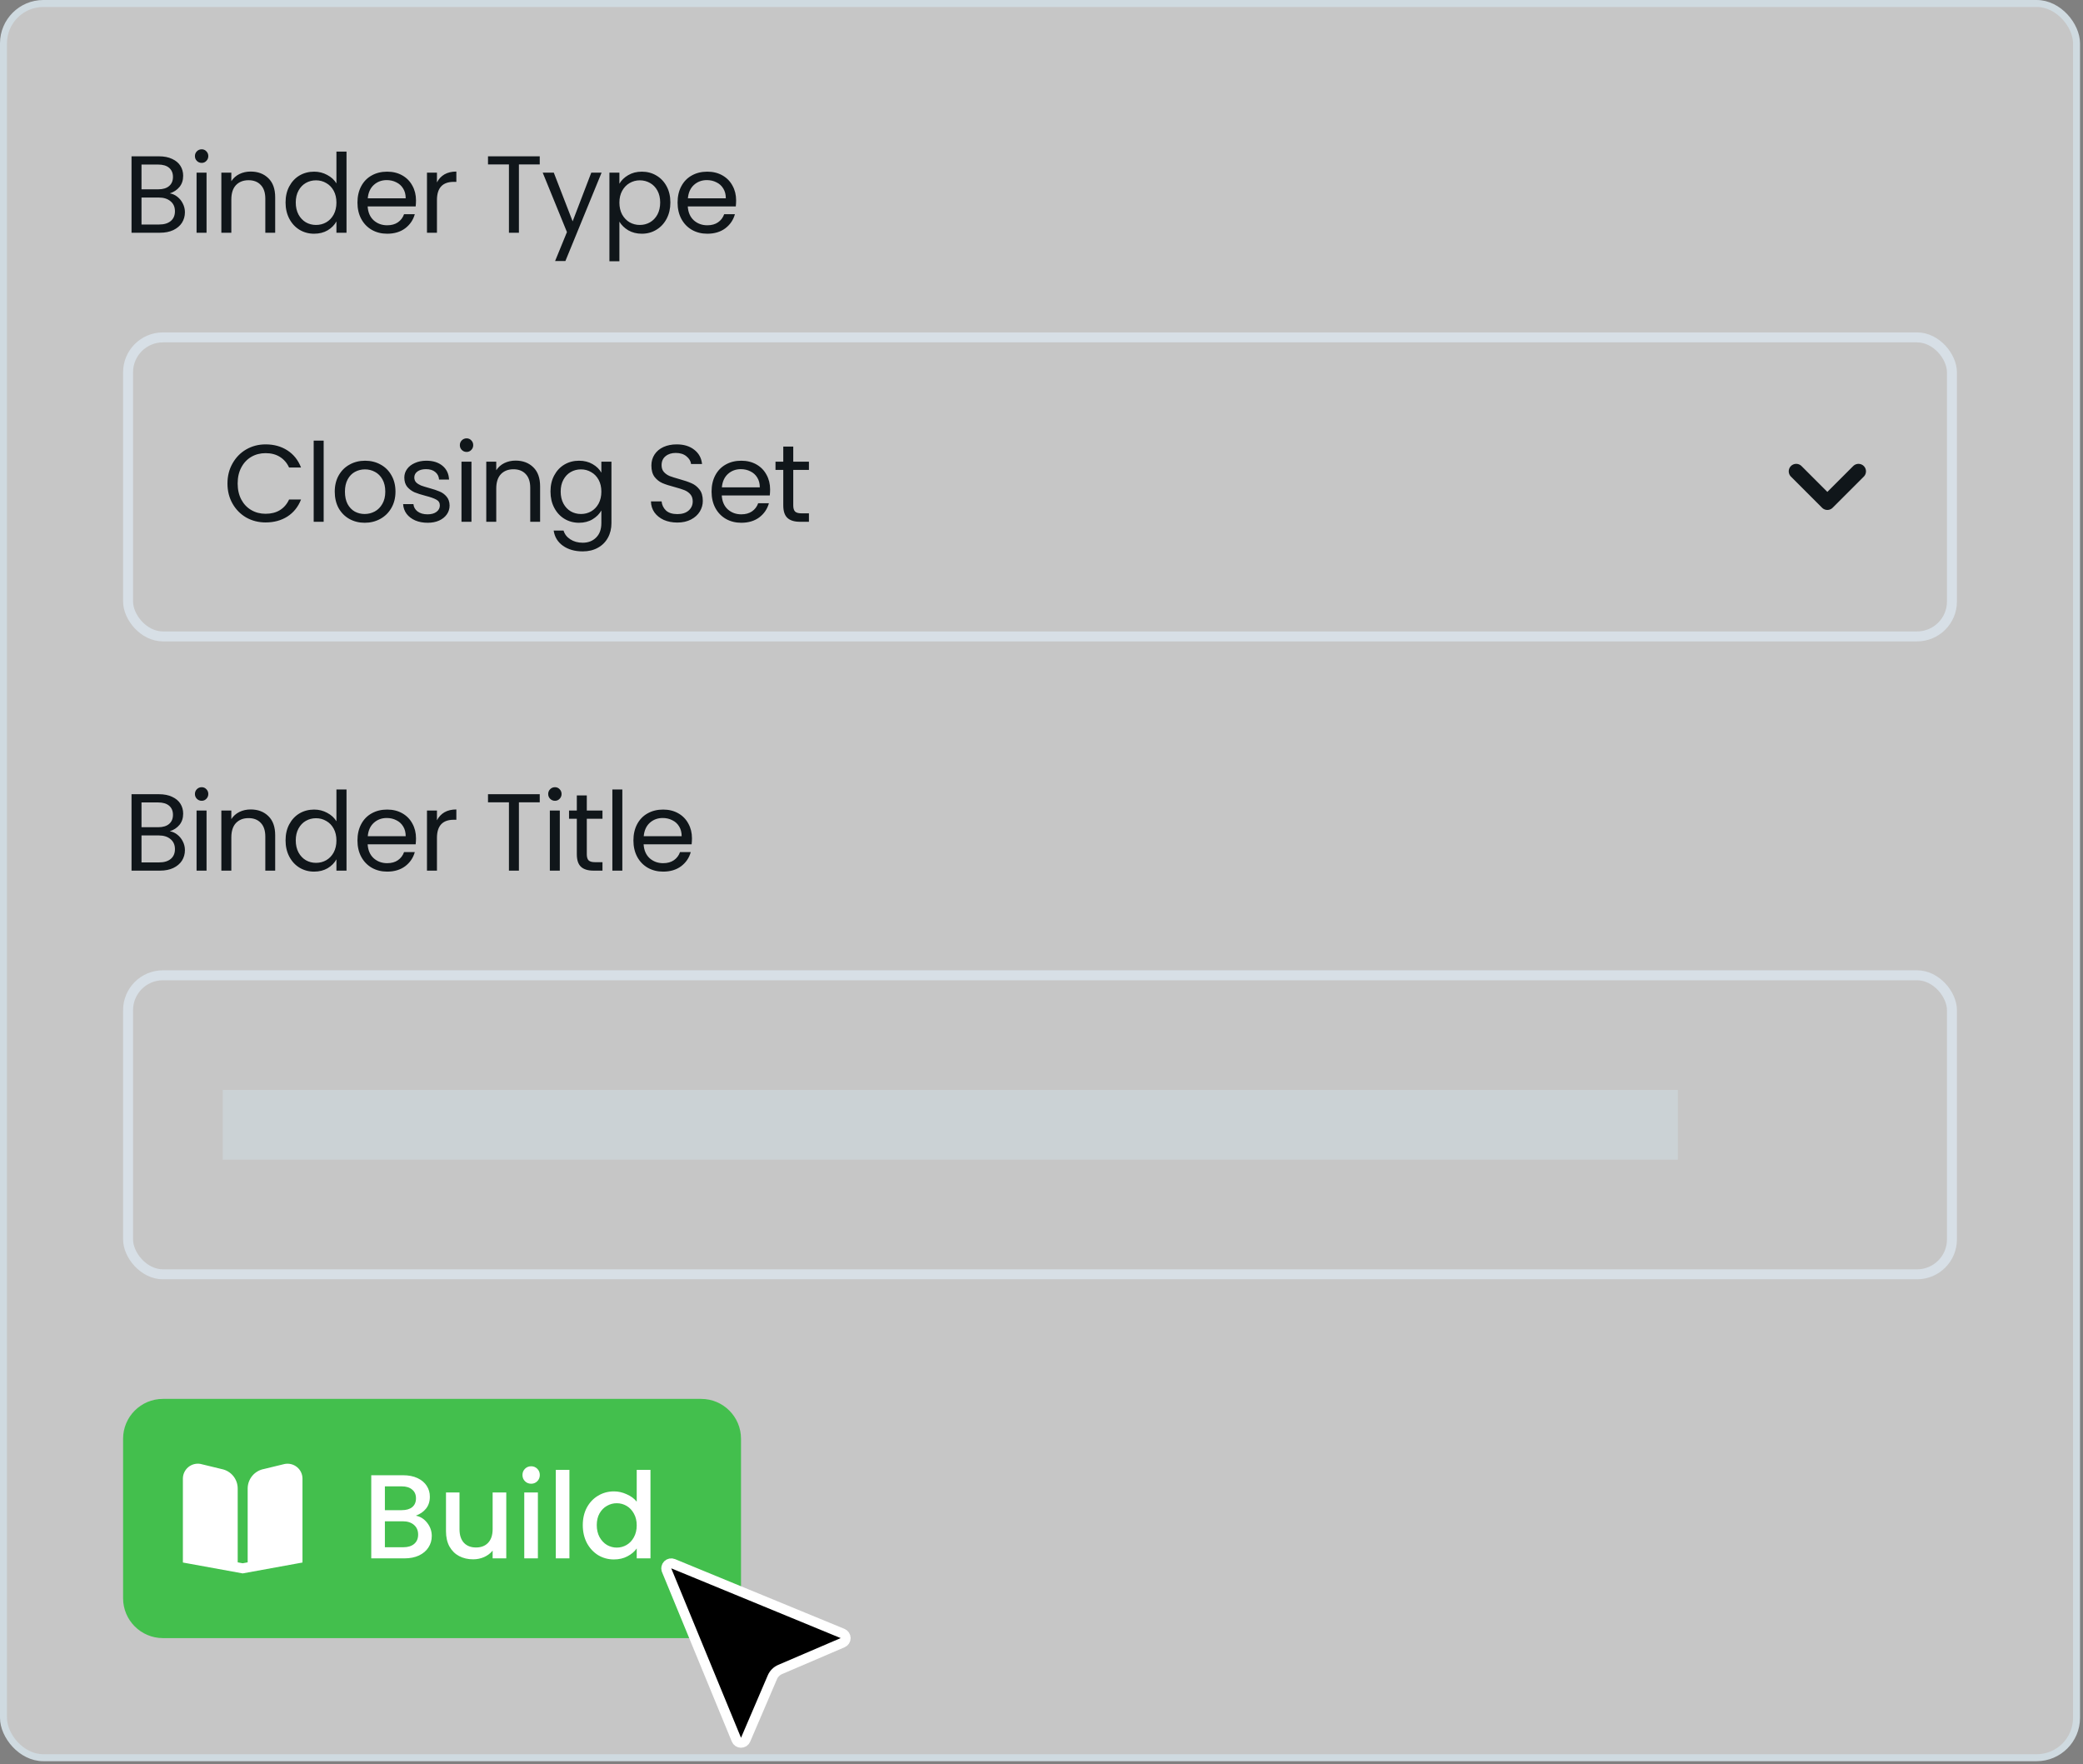 <svg width="209" height="177" viewBox="0 0 209 177" fill="none" xmlns="http://www.w3.org/2000/svg">
<rect x="0" y="0" width="209" height="177" fill="#808080" stroke="none"/>
<rect x="0.35" y="0.35" width="208" height="176" rx="4" fill="white" fill-opacity="0.55"/>
<rect x="0.35" y="0.35" width="208" height="176" rx="4" stroke="#CFDAE0" stroke-width="0.7"/>
<path d="M17.036 19.401C17.315 19.445 17.568 19.559 17.795 19.742C18.03 19.925 18.213 20.153 18.345 20.424C18.484 20.695 18.554 20.985 18.554 21.293C18.554 21.682 18.455 22.034 18.257 22.349C18.059 22.657 17.769 22.903 17.388 23.086C17.014 23.262 16.57 23.35 16.057 23.35H13.197V15.683H15.947C16.468 15.683 16.911 15.771 17.278 15.947C17.645 16.116 17.92 16.347 18.103 16.64C18.286 16.933 18.378 17.263 18.378 17.63C18.378 18.085 18.253 18.462 18.004 18.763C17.762 19.056 17.439 19.269 17.036 19.401ZM14.198 18.994H15.881C16.35 18.994 16.713 18.884 16.97 18.664C17.227 18.444 17.355 18.14 17.355 17.751C17.355 17.362 17.227 17.058 16.97 16.838C16.713 16.618 16.343 16.508 15.859 16.508H14.198V18.994ZM15.969 22.525C16.468 22.525 16.856 22.408 17.135 22.173C17.414 21.938 17.553 21.612 17.553 21.194C17.553 20.769 17.406 20.435 17.113 20.193C16.82 19.944 16.427 19.819 15.936 19.819H14.198V22.525H15.969ZM20.24 16.343C20.049 16.343 19.888 16.277 19.756 16.145C19.624 16.013 19.558 15.852 19.558 15.661C19.558 15.47 19.624 15.309 19.756 15.177C19.888 15.045 20.049 14.979 20.24 14.979C20.424 14.979 20.578 15.045 20.702 15.177C20.834 15.309 20.9 15.47 20.9 15.661C20.9 15.852 20.834 16.013 20.702 16.145C20.578 16.277 20.424 16.343 20.24 16.343ZM20.724 17.322V23.35H19.723V17.322H20.724ZM25.147 17.212C25.881 17.212 26.475 17.436 26.929 17.883C27.384 18.323 27.611 18.961 27.611 19.797V23.35H26.621V19.94C26.621 19.339 26.471 18.88 26.17 18.565C25.87 18.242 25.459 18.081 24.938 18.081C24.41 18.081 23.989 18.246 23.673 18.576C23.365 18.906 23.211 19.386 23.211 20.017V23.35H22.21V17.322H23.211V18.18C23.409 17.872 23.677 17.634 24.014 17.465C24.359 17.296 24.737 17.212 25.147 17.212ZM28.652 20.314C28.652 19.698 28.777 19.159 29.026 18.697C29.276 18.228 29.617 17.865 30.049 17.608C30.489 17.351 30.981 17.223 31.523 17.223C31.993 17.223 32.429 17.333 32.832 17.553C33.236 17.766 33.544 18.048 33.756 18.4V15.21H34.768V23.35H33.756V22.217C33.558 22.576 33.265 22.873 32.876 23.108C32.488 23.335 32.033 23.449 31.512 23.449C30.977 23.449 30.489 23.317 30.049 23.053C29.617 22.789 29.276 22.419 29.026 21.942C28.777 21.465 28.652 20.923 28.652 20.314ZM33.756 20.325C33.756 19.87 33.665 19.474 33.481 19.137C33.298 18.8 33.049 18.543 32.733 18.367C32.425 18.184 32.084 18.092 31.71 18.092C31.336 18.092 30.995 18.18 30.687 18.356C30.379 18.532 30.134 18.789 29.95 19.126C29.767 19.463 29.675 19.859 29.675 20.314C29.675 20.776 29.767 21.179 29.95 21.524C30.134 21.861 30.379 22.122 30.687 22.305C30.995 22.481 31.336 22.569 31.71 22.569C32.084 22.569 32.425 22.481 32.733 22.305C33.049 22.122 33.298 21.861 33.481 21.524C33.665 21.179 33.756 20.78 33.756 20.325ZM41.74 20.105C41.74 20.296 41.729 20.497 41.707 20.71H36.889C36.926 21.304 37.127 21.77 37.494 22.107C37.868 22.437 38.319 22.602 38.847 22.602C39.28 22.602 39.639 22.503 39.925 22.305C40.218 22.1 40.424 21.828 40.541 21.491H41.619C41.458 22.07 41.135 22.543 40.651 22.91C40.167 23.269 39.566 23.449 38.847 23.449C38.275 23.449 37.762 23.321 37.307 23.064C36.86 22.807 36.508 22.444 36.251 21.975C35.994 21.498 35.866 20.948 35.866 20.325C35.866 19.702 35.991 19.155 36.24 18.686C36.489 18.217 36.838 17.857 37.285 17.608C37.74 17.351 38.26 17.223 38.847 17.223C39.419 17.223 39.925 17.348 40.365 17.597C40.805 17.846 41.142 18.191 41.377 18.631C41.619 19.064 41.74 19.555 41.74 20.105ZM40.706 19.896C40.706 19.515 40.622 19.188 40.453 18.917C40.284 18.638 40.053 18.429 39.76 18.29C39.474 18.143 39.155 18.07 38.803 18.07C38.297 18.07 37.864 18.231 37.505 18.554C37.153 18.877 36.951 19.324 36.9 19.896H40.706ZM43.842 18.301C44.018 17.956 44.268 17.689 44.59 17.498C44.92 17.307 45.32 17.212 45.789 17.212V18.246H45.525C44.403 18.246 43.842 18.855 43.842 20.072V23.35H42.841V17.322H43.842V18.301ZM54.156 15.683V16.497H52.066V23.35H51.065V16.497H48.964V15.683H54.156ZM60.361 17.322L56.73 26.188H55.697L56.885 23.284L54.453 17.322H55.565L57.456 22.206L59.327 17.322H60.361ZM62.148 18.433C62.346 18.088 62.639 17.802 63.028 17.575C63.424 17.34 63.882 17.223 64.403 17.223C64.938 17.223 65.422 17.351 65.855 17.608C66.295 17.865 66.639 18.228 66.889 18.697C67.138 19.159 67.263 19.698 67.263 20.314C67.263 20.923 67.138 21.465 66.889 21.942C66.639 22.419 66.295 22.789 65.855 23.053C65.422 23.317 64.938 23.449 64.403 23.449C63.889 23.449 63.435 23.335 63.039 23.108C62.65 22.873 62.353 22.584 62.148 22.239V26.21H61.147V17.322H62.148V18.433ZM66.24 20.314C66.24 19.859 66.148 19.463 65.965 19.126C65.781 18.789 65.532 18.532 65.217 18.356C64.909 18.18 64.568 18.092 64.194 18.092C63.827 18.092 63.486 18.184 63.171 18.367C62.863 18.543 62.614 18.803 62.423 19.148C62.239 19.485 62.148 19.878 62.148 20.325C62.148 20.78 62.239 21.179 62.423 21.524C62.614 21.861 62.863 22.122 63.171 22.305C63.486 22.481 63.827 22.569 64.194 22.569C64.568 22.569 64.909 22.481 65.217 22.305C65.532 22.122 65.781 21.861 65.965 21.524C66.148 21.179 66.24 20.776 66.24 20.314ZM73.86 20.105C73.86 20.296 73.849 20.497 73.827 20.71H69.009C69.046 21.304 69.248 21.77 69.614 22.107C69.988 22.437 70.439 22.602 70.967 22.602C71.4 22.602 71.759 22.503 72.045 22.305C72.339 22.1 72.544 21.828 72.661 21.491H73.739C73.578 22.07 73.255 22.543 72.771 22.91C72.287 23.269 71.686 23.449 70.967 23.449C70.395 23.449 69.882 23.321 69.427 23.064C68.98 22.807 68.628 22.444 68.371 21.975C68.115 21.498 67.986 20.948 67.986 20.325C67.986 19.702 68.111 19.155 68.36 18.686C68.61 18.217 68.958 17.857 69.405 17.608C69.86 17.351 70.381 17.223 70.967 17.223C71.539 17.223 72.045 17.348 72.485 17.597C72.925 17.846 73.263 18.191 73.497 18.631C73.739 19.064 73.86 19.555 73.86 20.105ZM72.826 19.896C72.826 19.515 72.742 19.188 72.573 18.917C72.405 18.638 72.174 18.429 71.88 18.29C71.594 18.143 71.275 18.07 70.923 18.07C70.417 18.07 69.985 18.231 69.625 18.554C69.273 18.877 69.072 19.324 69.02 19.896H72.826Z" fill="#10161A"/>
<rect x="12.85" y="33.85" width="183" height="30" rx="3.5" stroke="#D7DFE6"/>
<path d="M22.823 48.511C22.823 47.763 22.992 47.092 23.329 46.498C23.666 45.897 24.125 45.427 24.704 45.09C25.291 44.753 25.94 44.584 26.651 44.584C27.487 44.584 28.217 44.786 28.84 45.189C29.463 45.592 29.918 46.164 30.204 46.905H29.005C28.792 46.443 28.484 46.087 28.081 45.838C27.685 45.589 27.208 45.464 26.651 45.464C26.116 45.464 25.635 45.589 25.21 45.838C24.785 46.087 24.451 46.443 24.209 46.905C23.967 47.36 23.846 47.895 23.846 48.511C23.846 49.12 23.967 49.655 24.209 50.117C24.451 50.572 24.785 50.924 25.21 51.173C25.635 51.422 26.116 51.547 26.651 51.547C27.208 51.547 27.685 51.426 28.081 51.184C28.484 50.935 28.792 50.579 29.005 50.117H30.204C29.918 50.85 29.463 51.419 28.84 51.822C28.217 52.218 27.487 52.416 26.651 52.416C25.94 52.416 25.291 52.251 24.704 51.921C24.125 51.584 23.666 51.118 23.329 50.524C22.992 49.93 22.823 49.259 22.823 48.511ZM32.475 44.21V52.35H31.474V44.21H32.475ZM36.59 52.449C36.026 52.449 35.512 52.321 35.05 52.064C34.596 51.807 34.236 51.444 33.972 50.975C33.715 50.498 33.587 49.948 33.587 49.325C33.587 48.709 33.719 48.166 33.983 47.697C34.255 47.22 34.621 46.857 35.083 46.608C35.545 46.351 36.062 46.223 36.634 46.223C37.206 46.223 37.723 46.351 38.185 46.608C38.647 46.857 39.01 47.217 39.274 47.686C39.545 48.155 39.681 48.702 39.681 49.325C39.681 49.948 39.542 50.498 39.263 50.975C38.992 51.444 38.621 51.807 38.152 52.064C37.683 52.321 37.162 52.449 36.59 52.449ZM36.59 51.569C36.95 51.569 37.287 51.485 37.602 51.316C37.917 51.147 38.17 50.894 38.361 50.557C38.559 50.22 38.658 49.809 38.658 49.325C38.658 48.841 38.563 48.43 38.372 48.093C38.181 47.756 37.932 47.506 37.624 47.345C37.316 47.176 36.983 47.092 36.623 47.092C36.257 47.092 35.919 47.176 35.611 47.345C35.31 47.506 35.069 47.756 34.885 48.093C34.702 48.43 34.61 48.841 34.61 49.325C34.61 49.816 34.698 50.231 34.874 50.568C35.057 50.905 35.3 51.158 35.6 51.327C35.901 51.488 36.231 51.569 36.59 51.569ZM42.911 52.449C42.449 52.449 42.035 52.372 41.668 52.218C41.302 52.057 41.012 51.837 40.799 51.558C40.587 51.272 40.469 50.946 40.447 50.579H41.481C41.511 50.88 41.65 51.125 41.899 51.316C42.156 51.507 42.49 51.602 42.9 51.602C43.282 51.602 43.582 51.518 43.802 51.349C44.022 51.18 44.132 50.968 44.132 50.711C44.132 50.447 44.015 50.253 43.78 50.128C43.546 49.996 43.183 49.868 42.691 49.743C42.244 49.626 41.877 49.508 41.591 49.391C41.313 49.266 41.071 49.087 40.865 48.852C40.667 48.61 40.568 48.295 40.568 47.906C40.568 47.598 40.66 47.316 40.843 47.059C41.027 46.802 41.287 46.601 41.624 46.454C41.962 46.3 42.347 46.223 42.779 46.223C43.447 46.223 43.986 46.392 44.396 46.729C44.807 47.066 45.027 47.528 45.056 48.115H44.055C44.033 47.8 43.905 47.547 43.67 47.356C43.443 47.165 43.135 47.07 42.746 47.07C42.387 47.07 42.101 47.147 41.888 47.301C41.676 47.455 41.569 47.657 41.569 47.906C41.569 48.104 41.632 48.269 41.756 48.401C41.888 48.526 42.05 48.628 42.24 48.709C42.438 48.782 42.71 48.867 43.054 48.962C43.487 49.079 43.839 49.197 44.11 49.314C44.382 49.424 44.613 49.593 44.803 49.82C45.001 50.047 45.104 50.344 45.111 50.711C45.111 51.041 45.02 51.338 44.836 51.602C44.653 51.866 44.393 52.075 44.055 52.229C43.725 52.376 43.344 52.449 42.911 52.449ZM46.821 45.343C46.631 45.343 46.469 45.277 46.337 45.145C46.205 45.013 46.139 44.852 46.139 44.661C46.139 44.47 46.205 44.309 46.337 44.177C46.469 44.045 46.631 43.979 46.821 43.979C47.005 43.979 47.159 44.045 47.283 44.177C47.415 44.309 47.481 44.47 47.481 44.661C47.481 44.852 47.415 45.013 47.283 45.145C47.159 45.277 47.005 45.343 46.821 45.343ZM47.305 46.322V52.35H46.304V46.322H47.305ZM51.728 46.212C52.462 46.212 53.056 46.436 53.51 46.883C53.965 47.323 54.192 47.961 54.192 48.797V52.35H53.202V48.94C53.202 48.339 53.052 47.88 52.751 47.565C52.451 47.242 52.04 47.081 51.519 47.081C50.991 47.081 50.57 47.246 50.254 47.576C49.946 47.906 49.792 48.386 49.792 49.017V52.35H48.791V46.322H49.792V47.18C49.99 46.872 50.258 46.634 50.595 46.465C50.94 46.296 51.318 46.212 51.728 46.212ZM58.094 46.223C58.614 46.223 59.069 46.337 59.458 46.564C59.854 46.791 60.147 47.077 60.338 47.422V46.322H61.35V52.482C61.35 53.032 61.232 53.52 60.998 53.945C60.763 54.378 60.426 54.715 59.986 54.957C59.553 55.199 59.047 55.32 58.468 55.32C57.676 55.32 57.016 55.133 56.488 54.759C55.96 54.385 55.648 53.875 55.553 53.23H56.543C56.653 53.597 56.88 53.89 57.225 54.11C57.569 54.337 57.984 54.451 58.468 54.451C59.018 54.451 59.465 54.279 59.81 53.934C60.162 53.589 60.338 53.105 60.338 52.482V51.217C60.14 51.569 59.846 51.862 59.458 52.097C59.069 52.332 58.614 52.449 58.094 52.449C57.558 52.449 57.071 52.317 56.631 52.053C56.198 51.789 55.857 51.419 55.608 50.942C55.358 50.465 55.234 49.923 55.234 49.314C55.234 48.698 55.358 48.159 55.608 47.697C55.857 47.228 56.198 46.865 56.631 46.608C57.071 46.351 57.558 46.223 58.094 46.223ZM60.338 49.325C60.338 48.87 60.246 48.474 60.063 48.137C59.879 47.8 59.63 47.543 59.315 47.367C59.007 47.184 58.666 47.092 58.292 47.092C57.918 47.092 57.577 47.18 57.269 47.356C56.961 47.532 56.715 47.789 56.532 48.126C56.348 48.463 56.257 48.859 56.257 49.314C56.257 49.776 56.348 50.179 56.532 50.524C56.715 50.861 56.961 51.122 57.269 51.305C57.577 51.481 57.918 51.569 58.292 51.569C58.666 51.569 59.007 51.481 59.315 51.305C59.63 51.122 59.879 50.861 60.063 50.524C60.246 50.179 60.338 49.78 60.338 49.325ZM67.965 52.427C67.459 52.427 67.004 52.339 66.601 52.163C66.205 51.98 65.893 51.73 65.666 51.415C65.438 51.092 65.321 50.722 65.314 50.304H66.381C66.417 50.663 66.564 50.968 66.821 51.217C67.085 51.459 67.466 51.58 67.965 51.58C68.441 51.58 68.815 51.463 69.087 51.228C69.365 50.986 69.505 50.678 69.505 50.304C69.505 50.011 69.424 49.772 69.263 49.589C69.101 49.406 68.9 49.266 68.658 49.171C68.416 49.076 68.089 48.973 67.679 48.863C67.173 48.731 66.766 48.599 66.458 48.467C66.157 48.335 65.897 48.13 65.677 47.851C65.464 47.565 65.358 47.184 65.358 46.707C65.358 46.289 65.464 45.919 65.677 45.596C65.889 45.273 66.186 45.024 66.568 44.848C66.956 44.672 67.4 44.584 67.899 44.584C68.617 44.584 69.204 44.764 69.659 45.123C70.121 45.482 70.381 45.959 70.44 46.553H69.34C69.303 46.26 69.149 46.003 68.878 45.783C68.606 45.556 68.247 45.442 67.8 45.442C67.382 45.442 67.041 45.552 66.777 45.772C66.513 45.985 66.381 46.285 66.381 46.674C66.381 46.953 66.458 47.18 66.612 47.356C66.773 47.532 66.967 47.668 67.195 47.763C67.429 47.851 67.756 47.954 68.174 48.071C68.68 48.21 69.087 48.35 69.395 48.489C69.703 48.621 69.967 48.83 70.187 49.116C70.407 49.395 70.517 49.776 70.517 50.26C70.517 50.634 70.418 50.986 70.22 51.316C70.022 51.646 69.728 51.914 69.34 52.119C68.951 52.324 68.493 52.427 67.965 52.427ZM77.27 49.105C77.27 49.296 77.259 49.497 77.237 49.71H72.419C72.456 50.304 72.657 50.77 73.024 51.107C73.398 51.437 73.849 51.602 74.377 51.602C74.809 51.602 75.169 51.503 75.455 51.305C75.748 51.1 75.954 50.828 76.071 50.491H77.149C76.987 51.07 76.665 51.543 76.181 51.91C75.697 52.269 75.096 52.449 74.377 52.449C73.805 52.449 73.291 52.321 72.837 52.064C72.389 51.807 72.037 51.444 71.781 50.975C71.524 50.498 71.396 49.948 71.396 49.325C71.396 48.702 71.52 48.155 71.77 47.686C72.019 47.217 72.368 46.857 72.815 46.608C73.269 46.351 73.79 46.223 74.377 46.223C74.949 46.223 75.455 46.348 75.895 46.597C76.335 46.846 76.672 47.191 76.907 47.631C77.149 48.064 77.27 48.555 77.27 49.105ZM76.236 48.896C76.236 48.515 76.151 48.188 75.983 47.917C75.814 47.638 75.583 47.429 75.29 47.29C75.004 47.143 74.685 47.07 74.333 47.07C73.827 47.07 73.394 47.231 73.035 47.554C72.683 47.877 72.481 48.324 72.43 48.896H76.236ZM79.592 47.147V50.7C79.592 50.993 79.654 51.202 79.779 51.327C79.904 51.444 80.12 51.503 80.428 51.503H81.165V52.35H80.263C79.706 52.35 79.288 52.222 79.009 51.965C78.731 51.708 78.591 51.287 78.591 50.7V47.147H77.81V46.322H78.591V44.804H79.592V46.322H81.165V47.147H79.592Z" fill="#10161A"/>
<path d="M180.225 47.288L183.35 50.413L186.475 47.288" stroke="#10161A" stroke-width="1.5" stroke-linecap="round" stroke-linejoin="round"/>
<path d="M17.036 83.401C17.315 83.445 17.568 83.559 17.795 83.742C18.03 83.925 18.213 84.153 18.345 84.424C18.484 84.695 18.554 84.985 18.554 85.293C18.554 85.682 18.455 86.034 18.257 86.349C18.059 86.657 17.769 86.903 17.388 87.086C17.014 87.262 16.57 87.35 16.057 87.35H13.197V79.683H15.947C16.468 79.683 16.911 79.771 17.278 79.947C17.645 80.116 17.92 80.347 18.103 80.64C18.286 80.933 18.378 81.263 18.378 81.63C18.378 82.085 18.253 82.462 18.004 82.763C17.762 83.056 17.439 83.269 17.036 83.401ZM14.198 82.994H15.881C16.35 82.994 16.713 82.884 16.97 82.664C17.227 82.444 17.355 82.14 17.355 81.751C17.355 81.362 17.227 81.058 16.97 80.838C16.713 80.618 16.343 80.508 15.859 80.508H14.198V82.994ZM15.969 86.525C16.468 86.525 16.856 86.408 17.135 86.173C17.414 85.938 17.553 85.612 17.553 85.194C17.553 84.769 17.406 84.435 17.113 84.193C16.82 83.944 16.427 83.819 15.936 83.819H14.198V86.525H15.969ZM20.24 80.343C20.049 80.343 19.888 80.277 19.756 80.145C19.624 80.013 19.558 79.852 19.558 79.661C19.558 79.47 19.624 79.309 19.756 79.177C19.888 79.045 20.049 78.979 20.24 78.979C20.424 78.979 20.578 79.045 20.702 79.177C20.834 79.309 20.9 79.47 20.9 79.661C20.9 79.852 20.834 80.013 20.702 80.145C20.578 80.277 20.424 80.343 20.24 80.343ZM20.724 81.322V87.35H19.723V81.322H20.724ZM25.147 81.212C25.881 81.212 26.475 81.436 26.929 81.883C27.384 82.323 27.611 82.961 27.611 83.797V87.35H26.621V83.94C26.621 83.339 26.471 82.88 26.17 82.565C25.87 82.242 25.459 82.081 24.938 82.081C24.41 82.081 23.989 82.246 23.673 82.576C23.365 82.906 23.211 83.386 23.211 84.017V87.35H22.21V81.322H23.211V82.18C23.409 81.872 23.677 81.634 24.014 81.465C24.359 81.296 24.737 81.212 25.147 81.212ZM28.652 84.314C28.652 83.698 28.777 83.159 29.026 82.697C29.276 82.228 29.617 81.865 30.049 81.608C30.489 81.351 30.981 81.223 31.523 81.223C31.993 81.223 32.429 81.333 32.832 81.553C33.236 81.766 33.544 82.048 33.756 82.4V79.21H34.768V87.35H33.756V86.217C33.558 86.576 33.265 86.873 32.876 87.108C32.488 87.335 32.033 87.449 31.512 87.449C30.977 87.449 30.489 87.317 30.049 87.053C29.617 86.789 29.276 86.419 29.026 85.942C28.777 85.465 28.652 84.923 28.652 84.314ZM33.756 84.325C33.756 83.87 33.665 83.474 33.481 83.137C33.298 82.8 33.049 82.543 32.733 82.367C32.425 82.184 32.084 82.092 31.71 82.092C31.336 82.092 30.995 82.18 30.687 82.356C30.379 82.532 30.134 82.789 29.95 83.126C29.767 83.463 29.675 83.859 29.675 84.314C29.675 84.776 29.767 85.179 29.95 85.524C30.134 85.861 30.379 86.122 30.687 86.305C30.995 86.481 31.336 86.569 31.71 86.569C32.084 86.569 32.425 86.481 32.733 86.305C33.049 86.122 33.298 85.861 33.481 85.524C33.665 85.179 33.756 84.78 33.756 84.325ZM41.74 84.105C41.74 84.296 41.729 84.497 41.707 84.71H36.889C36.926 85.304 37.127 85.77 37.494 86.107C37.868 86.437 38.319 86.602 38.847 86.602C39.28 86.602 39.639 86.503 39.925 86.305C40.218 86.1 40.424 85.828 40.541 85.491H41.619C41.458 86.07 41.135 86.543 40.651 86.91C40.167 87.269 39.566 87.449 38.847 87.449C38.275 87.449 37.762 87.321 37.307 87.064C36.86 86.807 36.508 86.444 36.251 85.975C35.994 85.498 35.866 84.948 35.866 84.325C35.866 83.702 35.991 83.155 36.24 82.686C36.489 82.217 36.838 81.857 37.285 81.608C37.74 81.351 38.26 81.223 38.847 81.223C39.419 81.223 39.925 81.348 40.365 81.597C40.805 81.846 41.142 82.191 41.377 82.631C41.619 83.064 41.74 83.555 41.74 84.105ZM40.706 83.896C40.706 83.515 40.622 83.188 40.453 82.917C40.284 82.638 40.053 82.429 39.76 82.29C39.474 82.143 39.155 82.07 38.803 82.07C38.297 82.07 37.864 82.231 37.505 82.554C37.153 82.877 36.951 83.324 36.9 83.896H40.706ZM43.842 82.301C44.018 81.956 44.268 81.689 44.59 81.498C44.92 81.307 45.32 81.212 45.789 81.212V82.246H45.525C44.403 82.246 43.842 82.855 43.842 84.072V87.35H42.841V81.322H43.842V82.301ZM54.156 79.683V80.497H52.066V87.35H51.065V80.497H48.964V79.683H54.156ZM55.685 80.343C55.495 80.343 55.334 80.277 55.202 80.145C55.069 80.013 55.004 79.852 55.004 79.661C55.004 79.47 55.069 79.309 55.202 79.177C55.334 79.045 55.495 78.979 55.685 78.979C55.869 78.979 56.023 79.045 56.148 79.177C56.279 79.309 56.346 79.47 56.346 79.661C56.346 79.852 56.279 80.013 56.148 80.145C56.023 80.277 55.869 80.343 55.685 80.343ZM56.169 81.322V87.35H55.169V81.322H56.169ZM58.877 82.147V85.7C58.877 85.993 58.939 86.202 59.064 86.327C59.188 86.444 59.405 86.503 59.713 86.503H60.45V87.35H59.548C58.99 87.35 58.572 87.222 58.294 86.965C58.015 86.708 57.876 86.287 57.876 85.7V82.147H57.095V81.322H57.876V79.804H58.877V81.322H60.45V82.147H58.877ZM62.443 79.21V87.35H61.442V79.21H62.443ZM69.429 84.105C69.429 84.296 69.418 84.497 69.396 84.71H64.578C64.615 85.304 64.817 85.77 65.183 86.107C65.557 86.437 66.008 86.602 66.536 86.602C66.969 86.602 67.328 86.503 67.614 86.305C67.908 86.1 68.113 85.828 68.23 85.491H69.308C69.147 86.07 68.824 86.543 68.34 86.91C67.856 87.269 67.255 87.449 66.536 87.449C65.964 87.449 65.451 87.321 64.996 87.064C64.549 86.807 64.197 86.444 63.94 85.975C63.684 85.498 63.555 84.948 63.555 84.325C63.555 83.702 63.68 83.155 63.929 82.686C64.179 82.217 64.527 81.857 64.974 81.608C65.429 81.351 65.95 81.223 66.536 81.223C67.108 81.223 67.614 81.348 68.054 81.597C68.494 81.846 68.832 82.191 69.066 82.631C69.308 83.064 69.429 83.555 69.429 84.105ZM68.395 83.896C68.395 83.515 68.311 83.188 68.142 82.917C67.974 82.638 67.743 82.429 67.449 82.29C67.163 82.143 66.844 82.07 66.492 82.07C65.986 82.07 65.554 82.231 65.194 82.554C64.842 82.877 64.641 83.324 64.589 83.896H68.395Z" fill="#10161A"/>
<rect x="12.85" y="97.85" width="183" height="30" rx="3.5" stroke="#D7DFE6"/>
<rect opacity="0.6" x="22.35" y="109.35" width="146" height="7" fill="#CFDAE0"/>
<path d="M12.35 144.35C12.35 142.141 14.141 140.35 16.35 140.35H70.35C72.559 140.35 74.35 142.141 74.35 144.35V160.35C74.35 162.559 72.559 164.35 70.35 164.35H16.35C14.141 164.35 12.35 162.559 12.35 160.35V144.35Z" fill="#43BF4D"/>
<g clip-path="url(#clip0_194_1450)">
<path d="M29.811 147.2C29.638 147.057 29.436 146.954 29.218 146.899C29 146.844 28.773 146.838 28.553 146.882L26.492 147.382C26.031 147.466 25.614 147.709 25.314 148.068C25.014 148.428 24.85 148.882 24.85 149.35V156.75L24.35 156.841L23.85 156.75V149.35C23.852 148.886 23.692 148.436 23.397 148.078C23.102 147.72 22.692 147.476 22.237 147.389L20.118 146.875C19.902 146.835 19.68 146.844 19.468 146.9C19.255 146.956 19.058 147.058 18.889 147.199C18.72 147.339 18.585 147.516 18.492 147.714C18.398 147.913 18.35 148.13 18.35 148.35V156.767L24.35 157.859L30.35 156.767V148.35C30.35 148.131 30.302 147.914 30.209 147.715C30.116 147.516 29.98 147.34 29.811 147.2Z" fill="white"/>
</g>
<path d="M41.714 152.066C42.162 152.146 42.542 152.382 42.854 152.774C43.166 153.166 43.322 153.61 43.322 154.106C43.322 154.53 43.21 154.914 42.986 155.258C42.77 155.594 42.454 155.862 42.038 156.062C41.622 156.254 41.138 156.35 40.586 156.35H37.25V148.01H40.43C40.998 148.01 41.486 148.106 41.894 148.298C42.302 148.49 42.61 148.75 42.818 149.078C43.026 149.398 43.13 149.758 43.13 150.158C43.13 150.638 43.002 151.038 42.746 151.358C42.49 151.678 42.146 151.914 41.714 152.066ZM38.618 151.514H40.31C40.758 151.514 41.106 151.414 41.354 151.214C41.61 151.006 41.738 150.71 41.738 150.326C41.738 149.95 41.61 149.658 41.354 149.45C41.106 149.234 40.758 149.126 40.31 149.126H38.618V151.514ZM40.466 155.234C40.93 155.234 41.294 155.122 41.558 154.898C41.822 154.674 41.954 154.362 41.954 153.962C41.954 153.554 41.814 153.23 41.534 152.99C41.254 152.75 40.882 152.63 40.418 152.63H38.618V155.234H40.466ZM50.797 149.738V156.35H49.429V155.57C49.213 155.842 48.929 156.058 48.577 156.218C48.233 156.37 47.865 156.446 47.473 156.446C46.953 156.446 46.485 156.338 46.069 156.122C45.661 155.906 45.337 155.586 45.097 155.162C44.865 154.738 44.749 154.226 44.749 153.626V149.738H46.105V153.422C46.105 154.014 46.253 154.47 46.549 154.79C46.845 155.102 47.249 155.258 47.761 155.258C48.273 155.258 48.677 155.102 48.973 154.79C49.277 154.47 49.429 154.014 49.429 153.422V149.738H50.797ZM53.298 148.862C53.05 148.862 52.842 148.778 52.674 148.61C52.506 148.442 52.422 148.234 52.422 147.986C52.422 147.738 52.506 147.53 52.674 147.362C52.842 147.194 53.05 147.11 53.298 147.11C53.538 147.11 53.742 147.194 53.91 147.362C54.078 147.53 54.162 147.738 54.162 147.986C54.162 148.234 54.078 148.442 53.91 148.61C53.742 148.778 53.538 148.862 53.298 148.862ZM53.97 149.738V156.35H52.602V149.738H53.97ZM57.134 147.47V156.35H55.766V147.47H57.134ZM58.474 153.014C58.474 152.35 58.61 151.762 58.882 151.25C59.162 150.738 59.538 150.342 60.01 150.062C60.49 149.774 61.022 149.63 61.606 149.63C62.038 149.63 62.462 149.726 62.878 149.918C63.302 150.102 63.638 150.35 63.886 150.662V147.47H65.266V156.35H63.886V155.354C63.662 155.674 63.35 155.938 62.95 156.146C62.558 156.354 62.106 156.458 61.594 156.458C61.018 156.458 60.49 156.314 60.01 156.026C59.538 155.73 59.162 155.322 58.882 154.802C58.61 154.274 58.474 153.678 58.474 153.014ZM63.886 153.038C63.886 152.582 63.79 152.186 63.598 151.85C63.414 151.514 63.17 151.258 62.866 151.082C62.562 150.906 62.234 150.818 61.882 150.818C61.53 150.818 61.202 150.906 60.898 151.082C60.594 151.25 60.346 151.502 60.154 151.838C59.97 152.166 59.878 152.558 59.878 153.014C59.878 153.47 59.97 153.87 60.154 154.214C60.346 154.558 60.594 154.822 60.898 155.006C61.21 155.182 61.538 155.27 61.882 155.27C62.234 155.27 62.562 155.182 62.866 155.006C63.17 154.83 63.414 154.574 63.598 154.238C63.79 153.894 63.886 153.494 63.886 153.038Z" fill="white"/>
<path d="M67.251 156.86C67.348 156.84 67.449 156.85 67.54 156.887L84.541 163.887C84.633 163.925 84.71 163.989 84.765 164.071C84.82 164.152 84.85 164.248 84.851 164.346C84.852 164.445 84.823 164.541 84.769 164.623C84.715 164.706 84.638 164.771 84.547 164.81L78.283 167.495C77.929 167.646 77.646 167.929 77.495 168.283L74.81 174.547C74.771 174.638 74.707 174.715 74.624 174.769C74.542 174.823 74.445 174.852 74.347 174.851C74.249 174.85 74.152 174.82 74.071 174.765C73.989 174.71 73.926 174.632 73.888 174.54L66.888 157.54L66.865 157.471C66.847 157.4 66.845 157.325 66.86 157.252C66.879 157.156 66.927 157.066 66.997 156.996C67.066 156.927 67.155 156.879 67.251 156.86Z" fill="black" stroke="white"/>
<defs>
<clipPath id="clip0_194_1450">
<rect width="12" height="12" fill="white" transform="translate(18.35 146.35)"/>
</clipPath>
</defs>
</svg>
